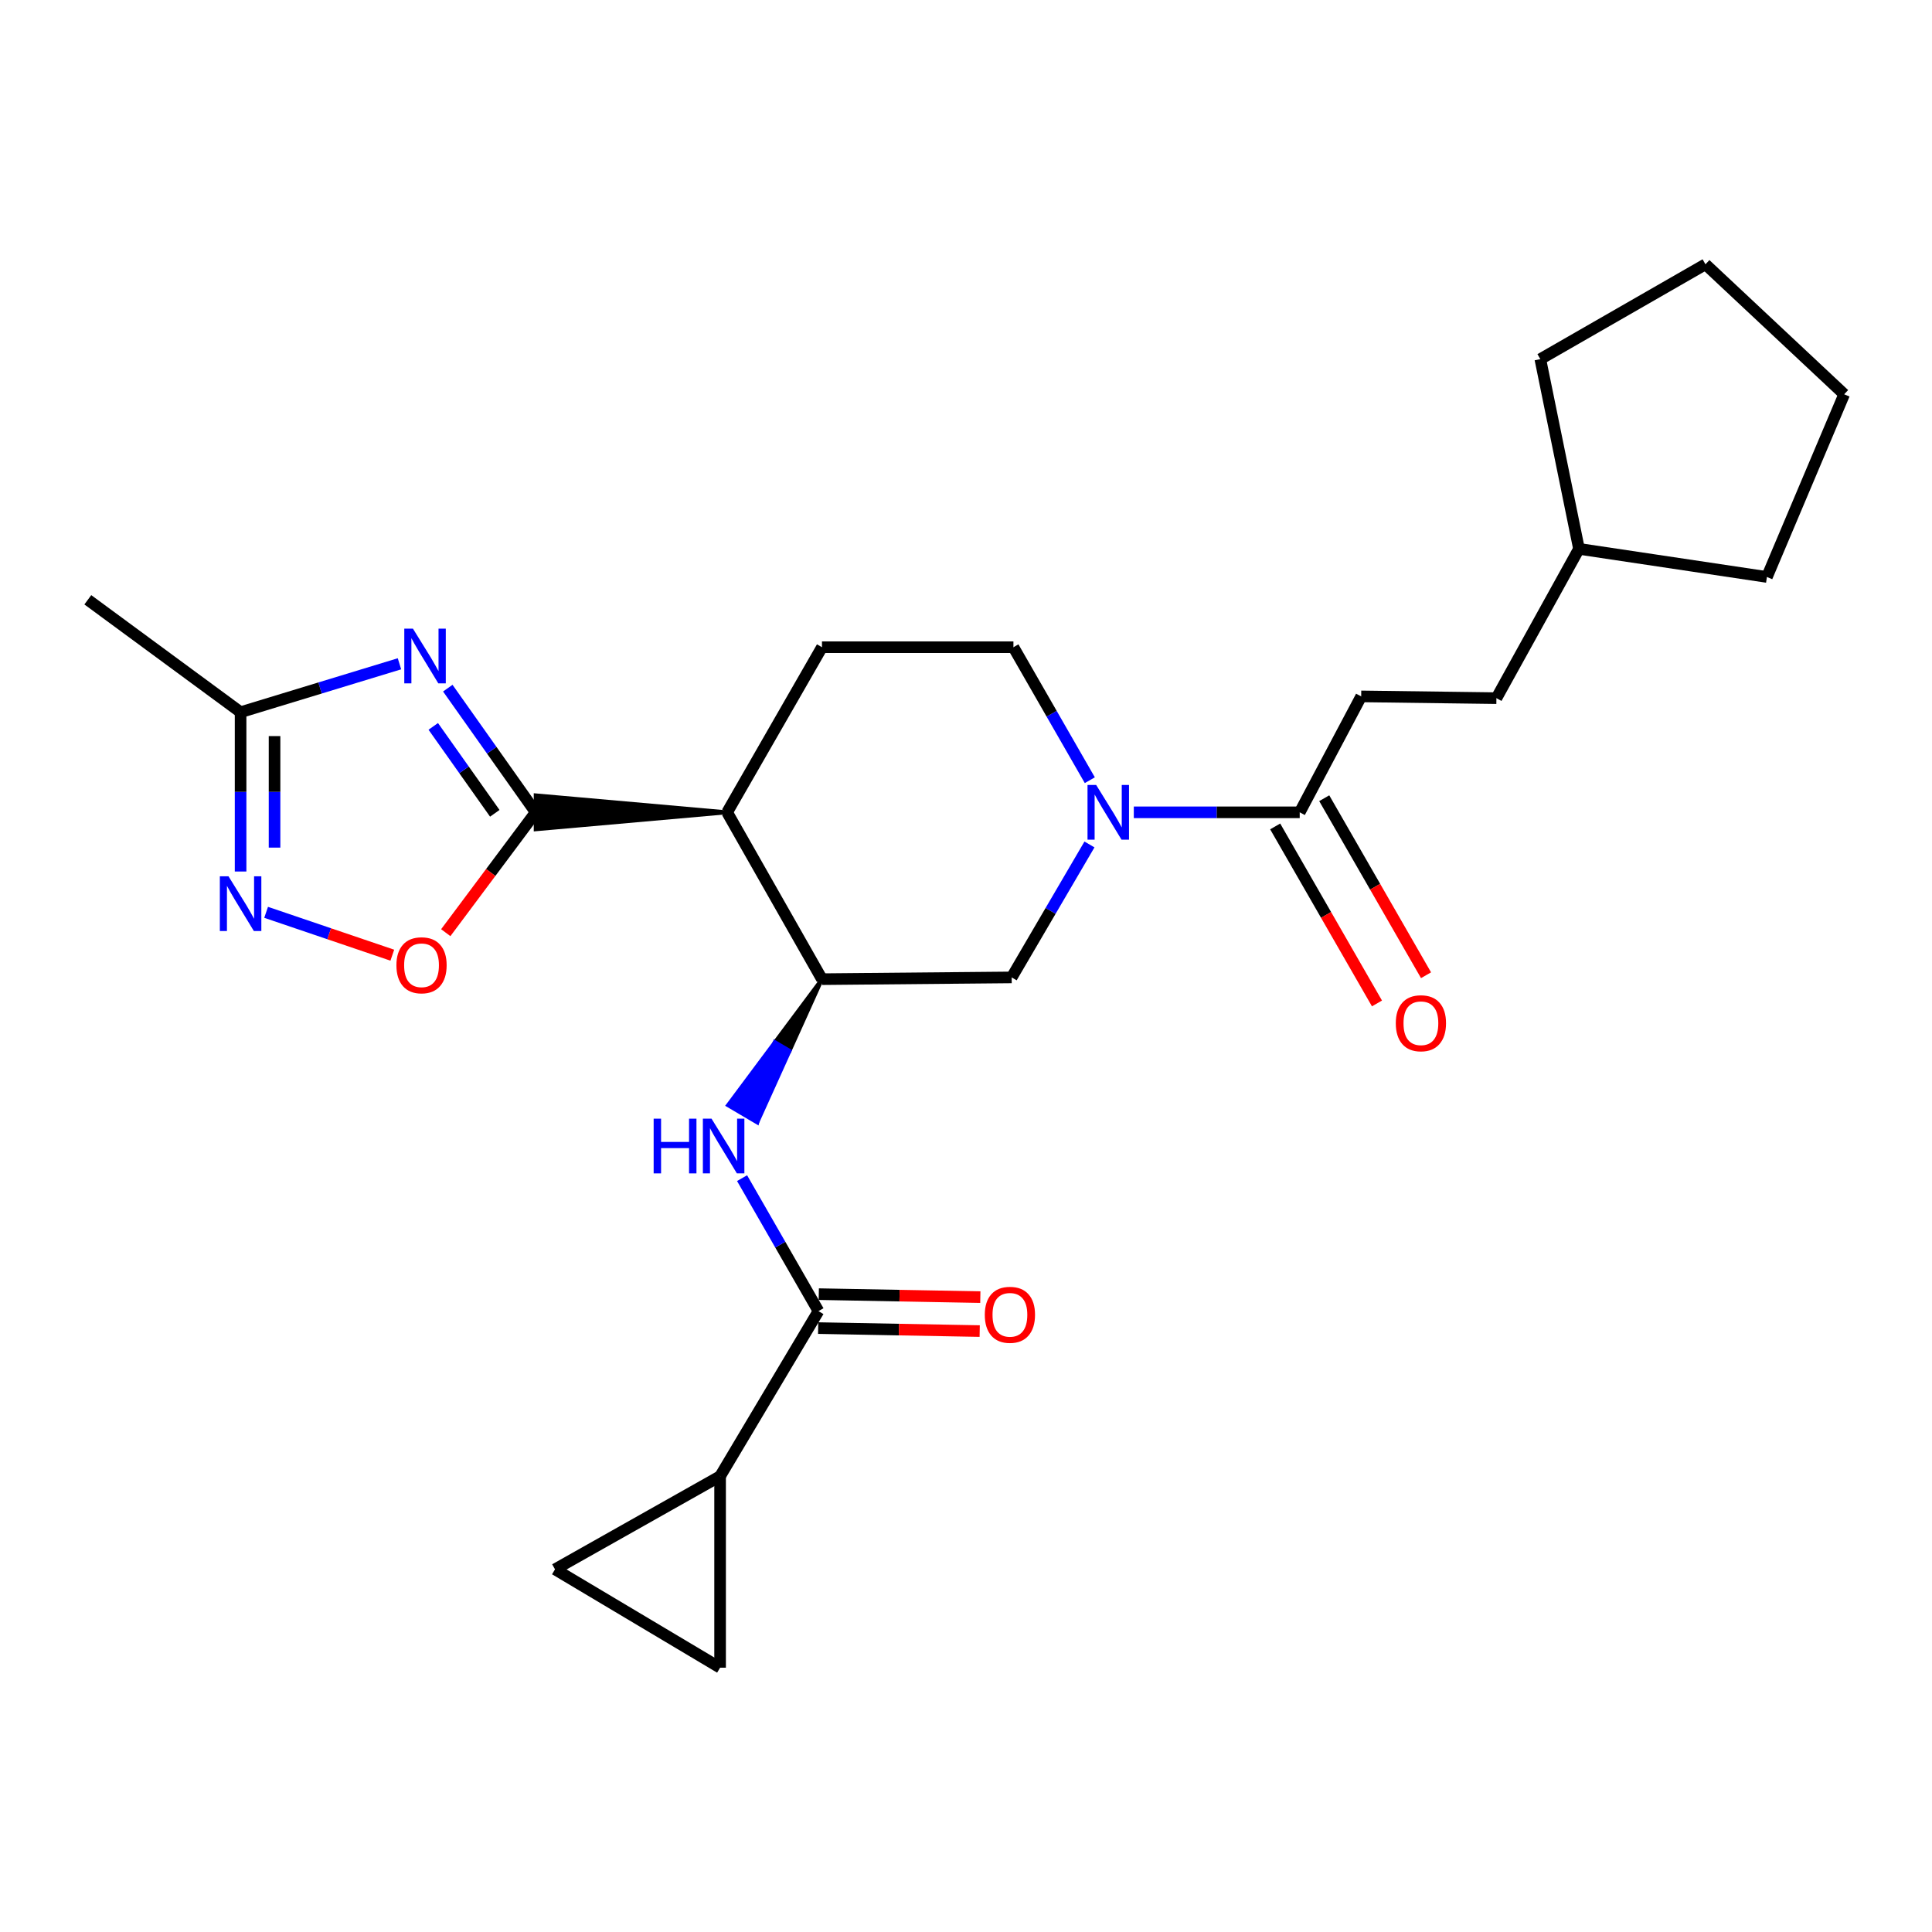 <?xml version='1.0' encoding='iso-8859-1'?>
<svg version='1.1' baseProfile='full'
              xmlns='http://www.w3.org/2000/svg'
                      xmlns:rdkit='http://www.rdkit.org/xml'
                      xmlns:xlink='http://www.w3.org/1999/xlink'
                  xml:space='preserve'
width='1000px' height='1000px' viewBox='0 0 1000 1000'>
<!-- END OF HEADER -->
<rect style='opacity:1.0;fill:#FFFFFF;stroke:none' width='1000' height='1000' x='0' y='0'> </rect>
<path class='bond-0' d='M 277.272,420.456 L 254.524,388.319' style='fill:none;fill-rule:evenodd;stroke:#000000;stroke-width:6px;stroke-linecap:butt;stroke-linejoin:miter;stroke-opacity:1' />
<path class='bond-0' d='M 254.524,388.319 L 231.776,356.183' style='fill:none;fill-rule:evenodd;stroke:#0000FF;stroke-width:6px;stroke-linecap:butt;stroke-linejoin:miter;stroke-opacity:1' />
<path class='bond-0' d='M 256.103,420.969 L 240.18,398.473' style='fill:none;fill-rule:evenodd;stroke:#000000;stroke-width:6px;stroke-linecap:butt;stroke-linejoin:miter;stroke-opacity:1' />
<path class='bond-0' d='M 240.18,398.473 L 224.256,375.978' style='fill:none;fill-rule:evenodd;stroke:#0000FF;stroke-width:6px;stroke-linecap:butt;stroke-linejoin:miter;stroke-opacity:1' />
<path class='bond-1' d='M 376.363,420.456 L 277.272,411.669 L 277.272,429.243 Z' style='fill:#000000;fill-rule:evenodd;fill-opacity:1;stroke:#000000;stroke-width:2px;stroke-linecap:butt;stroke-linejoin:miter;stroke-opacity:1;' />
<path class='bond-2' d='M 277.272,420.456 L 253.999,451.604' style='fill:none;fill-rule:evenodd;stroke:#000000;stroke-width:6px;stroke-linecap:butt;stroke-linejoin:miter;stroke-opacity:1' />
<path class='bond-2' d='M 253.999,451.604 L 230.726,482.753' style='fill:none;fill-rule:evenodd;stroke:#FF0000;stroke-width:6px;stroke-linecap:butt;stroke-linejoin:miter;stroke-opacity:1' />
<path class='bond-3' d='M 206.764,343.577 L 165.647,356.104' style='fill:none;fill-rule:evenodd;stroke:#0000FF;stroke-width:6px;stroke-linecap:butt;stroke-linejoin:miter;stroke-opacity:1' />
<path class='bond-3' d='M 165.647,356.104 L 124.53,368.63' style='fill:none;fill-rule:evenodd;stroke:#000000;stroke-width:6px;stroke-linecap:butt;stroke-linejoin:miter;stroke-opacity:1' />
<path class='bond-4' d='M 376.363,420.456 L 425.455,506.815' style='fill:none;fill-rule:evenodd;stroke:#000000;stroke-width:6px;stroke-linecap:butt;stroke-linejoin:miter;stroke-opacity:1' />
<path class='bond-5' d='M 376.363,420.456 L 425.455,334.995' style='fill:none;fill-rule:evenodd;stroke:#000000;stroke-width:6px;stroke-linecap:butt;stroke-linejoin:miter;stroke-opacity:1' />
<path class='bond-6' d='M 564.088,403.832 L 544.317,369.413' style='fill:none;fill-rule:evenodd;stroke:#0000FF;stroke-width:6px;stroke-linecap:butt;stroke-linejoin:miter;stroke-opacity:1' />
<path class='bond-6' d='M 544.317,369.413 L 524.546,334.995' style='fill:none;fill-rule:evenodd;stroke:#000000;stroke-width:6px;stroke-linecap:butt;stroke-linejoin:miter;stroke-opacity:1' />
<path class='bond-7' d='M 586.855,420.456 L 629.791,420.456' style='fill:none;fill-rule:evenodd;stroke:#0000FF;stroke-width:6px;stroke-linecap:butt;stroke-linejoin:miter;stroke-opacity:1' />
<path class='bond-7' d='M 629.791,420.456 L 672.728,420.456' style='fill:none;fill-rule:evenodd;stroke:#000000;stroke-width:6px;stroke-linecap:butt;stroke-linejoin:miter;stroke-opacity:1' />
<path class='bond-8' d='M 563.904,437.091 L 543.771,471.499' style='fill:none;fill-rule:evenodd;stroke:#0000FF;stroke-width:6px;stroke-linecap:butt;stroke-linejoin:miter;stroke-opacity:1' />
<path class='bond-8' d='M 543.771,471.499 L 523.638,505.907' style='fill:none;fill-rule:evenodd;stroke:#000000;stroke-width:6px;stroke-linecap:butt;stroke-linejoin:miter;stroke-opacity:1' />
<path class='bond-9' d='M 425.455,506.815 L 401.128,539.435 L 408.698,543.897 Z' style='fill:#000000;fill-rule:evenodd;fill-opacity:1;stroke:#000000;stroke-width:2px;stroke-linecap:butt;stroke-linejoin:miter;stroke-opacity:1;' />
<path class='bond-9' d='M 401.128,539.435 L 391.941,580.98 L 376.801,572.056 Z' style='fill:#0000FF;fill-rule:evenodd;fill-opacity:1;stroke:#0000FF;stroke-width:2px;stroke-linecap:butt;stroke-linejoin:miter;stroke-opacity:1;' />
<path class='bond-9' d='M 401.128,539.435 L 408.698,543.897 L 391.941,580.98 Z' style='fill:#0000FF;fill-rule:evenodd;fill-opacity:1;stroke:#0000FF;stroke-width:2px;stroke-linecap:butt;stroke-linejoin:miter;stroke-opacity:1;' />
<path class='bond-10' d='M 425.455,506.815 L 523.638,505.907' style='fill:none;fill-rule:evenodd;stroke:#000000;stroke-width:6px;stroke-linecap:butt;stroke-linejoin:miter;stroke-opacity:1' />
<path class='bond-11' d='M 137.743,472.219 L 170.401,483.312' style='fill:none;fill-rule:evenodd;stroke:#0000FF;stroke-width:6px;stroke-linecap:butt;stroke-linejoin:miter;stroke-opacity:1' />
<path class='bond-11' d='M 170.401,483.312 L 203.059,494.404' style='fill:none;fill-rule:evenodd;stroke:#FF0000;stroke-width:6px;stroke-linecap:butt;stroke-linejoin:miter;stroke-opacity:1' />
<path class='bond-12' d='M 124.53,451.094 L 124.53,409.862' style='fill:none;fill-rule:evenodd;stroke:#0000FF;stroke-width:6px;stroke-linecap:butt;stroke-linejoin:miter;stroke-opacity:1' />
<path class='bond-12' d='M 124.53,409.862 L 124.53,368.63' style='fill:none;fill-rule:evenodd;stroke:#000000;stroke-width:6px;stroke-linecap:butt;stroke-linejoin:miter;stroke-opacity:1' />
<path class='bond-12' d='M 142.105,438.724 L 142.105,409.862' style='fill:none;fill-rule:evenodd;stroke:#0000FF;stroke-width:6px;stroke-linecap:butt;stroke-linejoin:miter;stroke-opacity:1' />
<path class='bond-12' d='M 142.105,409.862 L 142.105,381' style='fill:none;fill-rule:evenodd;stroke:#000000;stroke-width:6px;stroke-linecap:butt;stroke-linejoin:miter;stroke-opacity:1' />
<path class='bond-13' d='M 423.639,678.635 L 403.868,644.221' style='fill:none;fill-rule:evenodd;stroke:#000000;stroke-width:6px;stroke-linecap:butt;stroke-linejoin:miter;stroke-opacity:1' />
<path class='bond-13' d='M 403.868,644.221 L 384.097,609.808' style='fill:none;fill-rule:evenodd;stroke:#0000FF;stroke-width:6px;stroke-linecap:butt;stroke-linejoin:miter;stroke-opacity:1' />
<path class='bond-14' d='M 423.639,678.635 L 372.721,764.096' style='fill:none;fill-rule:evenodd;stroke:#000000;stroke-width:6px;stroke-linecap:butt;stroke-linejoin:miter;stroke-opacity:1' />
<path class='bond-15' d='M 423.477,687.421 L 465.283,688.191' style='fill:none;fill-rule:evenodd;stroke:#000000;stroke-width:6px;stroke-linecap:butt;stroke-linejoin:miter;stroke-opacity:1' />
<path class='bond-15' d='M 465.283,688.191 L 507.09,688.962' style='fill:none;fill-rule:evenodd;stroke:#FF0000;stroke-width:6px;stroke-linecap:butt;stroke-linejoin:miter;stroke-opacity:1' />
<path class='bond-15' d='M 423.801,669.849 L 465.607,670.62' style='fill:none;fill-rule:evenodd;stroke:#000000;stroke-width:6px;stroke-linecap:butt;stroke-linejoin:miter;stroke-opacity:1' />
<path class='bond-15' d='M 465.607,670.62 L 507.414,671.39' style='fill:none;fill-rule:evenodd;stroke:#FF0000;stroke-width:6px;stroke-linecap:butt;stroke-linejoin:miter;stroke-opacity:1' />
<path class='bond-16' d='M 124.53,368.63 L 45.455,310.449' style='fill:none;fill-rule:evenodd;stroke:#000000;stroke-width:6px;stroke-linecap:butt;stroke-linejoin:miter;stroke-opacity:1' />
<path class='bond-17' d='M 372.721,764.096 L 372.721,863.197' style='fill:none;fill-rule:evenodd;stroke:#000000;stroke-width:6px;stroke-linecap:butt;stroke-linejoin:miter;stroke-opacity:1' />
<path class='bond-18' d='M 372.721,764.096 L 287.27,812.28' style='fill:none;fill-rule:evenodd;stroke:#000000;stroke-width:6px;stroke-linecap:butt;stroke-linejoin:miter;stroke-opacity:1' />
<path class='bond-19' d='M 660.032,427.757 L 686.376,473.568' style='fill:none;fill-rule:evenodd;stroke:#000000;stroke-width:6px;stroke-linecap:butt;stroke-linejoin:miter;stroke-opacity:1' />
<path class='bond-19' d='M 686.376,473.568 L 712.72,519.38' style='fill:none;fill-rule:evenodd;stroke:#FF0000;stroke-width:6px;stroke-linecap:butt;stroke-linejoin:miter;stroke-opacity:1' />
<path class='bond-19' d='M 685.424,413.155 L 711.768,458.966' style='fill:none;fill-rule:evenodd;stroke:#000000;stroke-width:6px;stroke-linecap:butt;stroke-linejoin:miter;stroke-opacity:1' />
<path class='bond-19' d='M 711.768,458.966 L 738.112,504.778' style='fill:none;fill-rule:evenodd;stroke:#FF0000;stroke-width:6px;stroke-linecap:butt;stroke-linejoin:miter;stroke-opacity:1' />
<path class='bond-20' d='M 672.728,420.456 L 704.548,360.449' style='fill:none;fill-rule:evenodd;stroke:#000000;stroke-width:6px;stroke-linecap:butt;stroke-linejoin:miter;stroke-opacity:1' />
<path class='bond-21' d='M 372.721,863.197 L 287.27,812.28' style='fill:none;fill-rule:evenodd;stroke:#000000;stroke-width:6px;stroke-linecap:butt;stroke-linejoin:miter;stroke-opacity:1' />
<path class='bond-22' d='M 425.455,334.995 L 524.546,334.995' style='fill:none;fill-rule:evenodd;stroke:#000000;stroke-width:6px;stroke-linecap:butt;stroke-linejoin:miter;stroke-opacity:1' />
<path class='bond-23' d='M 704.548,360.449 L 774.543,361.366' style='fill:none;fill-rule:evenodd;stroke:#000000;stroke-width:6px;stroke-linecap:butt;stroke-linejoin:miter;stroke-opacity:1' />
<path class='bond-24' d='M 774.543,361.366 L 817.279,284.087' style='fill:none;fill-rule:evenodd;stroke:#000000;stroke-width:6px;stroke-linecap:butt;stroke-linejoin:miter;stroke-opacity:1' />
<path class='bond-25' d='M 817.279,284.087 L 797.273,185.894' style='fill:none;fill-rule:evenodd;stroke:#000000;stroke-width:6px;stroke-linecap:butt;stroke-linejoin:miter;stroke-opacity:1' />
<path class='bond-26' d='M 817.279,284.087 L 914.554,298.635' style='fill:none;fill-rule:evenodd;stroke:#000000;stroke-width:6px;stroke-linecap:butt;stroke-linejoin:miter;stroke-opacity:1' />
<path class='bond-27' d='M 797.273,185.894 L 882.744,136.803' style='fill:none;fill-rule:evenodd;stroke:#000000;stroke-width:6px;stroke-linecap:butt;stroke-linejoin:miter;stroke-opacity:1' />
<path class='bond-28' d='M 914.554,298.635 L 954.545,204.084' style='fill:none;fill-rule:evenodd;stroke:#000000;stroke-width:6px;stroke-linecap:butt;stroke-linejoin:miter;stroke-opacity:1' />
<path class='bond-29' d='M 882.744,136.803 L 954.545,204.084' style='fill:none;fill-rule:evenodd;stroke:#000000;stroke-width:6px;stroke-linecap:butt;stroke-linejoin:miter;stroke-opacity:1' />
<path  class='atom-1' d='M 213.739 325.385
L 223.019 340.385
Q 223.939 341.865, 225.419 344.545
Q 226.899 347.225, 226.979 347.385
L 226.979 325.385
L 230.739 325.385
L 230.739 353.705
L 226.859 353.705
L 216.899 337.305
Q 215.739 335.385, 214.499 333.185
Q 213.299 330.985, 212.939 330.305
L 212.939 353.705
L 209.259 353.705
L 209.259 325.385
L 213.739 325.385
' fill='#0000FF'/>
<path  class='atom-3' d='M 567.377 406.296
L 576.657 421.296
Q 577.577 422.776, 579.057 425.456
Q 580.537 428.136, 580.617 428.296
L 580.617 406.296
L 584.377 406.296
L 584.377 434.616
L 580.497 434.616
L 570.537 418.216
Q 569.377 416.296, 568.137 414.096
Q 566.937 411.896, 566.577 411.216
L 566.577 434.616
L 562.897 434.616
L 562.897 406.296
L 567.377 406.296
' fill='#0000FF'/>
<path  class='atom-5' d='M 118.27 453.571
L 127.55 468.571
Q 128.47 470.051, 129.95 472.731
Q 131.43 475.411, 131.51 475.571
L 131.51 453.571
L 135.27 453.571
L 135.27 481.891
L 131.39 481.891
L 121.43 465.491
Q 120.27 463.571, 119.03 461.371
Q 117.83 459.171, 117.47 458.491
L 117.47 481.891
L 113.79 481.891
L 113.79 453.571
L 118.27 453.571
' fill='#0000FF'/>
<path  class='atom-6' d='M 205.183 499.621
Q 205.183 492.821, 208.543 489.021
Q 211.903 485.221, 218.183 485.221
Q 224.463 485.221, 227.823 489.021
Q 231.183 492.821, 231.183 499.621
Q 231.183 506.501, 227.783 510.421
Q 224.383 514.301, 218.183 514.301
Q 211.943 514.301, 208.543 510.421
Q 205.183 506.541, 205.183 499.621
M 218.183 511.101
Q 222.503 511.101, 224.823 508.221
Q 227.183 505.301, 227.183 499.621
Q 227.183 494.061, 224.823 491.261
Q 222.503 488.421, 218.183 488.421
Q 213.863 488.421, 211.503 491.221
Q 209.183 494.021, 209.183 499.621
Q 209.183 505.341, 211.503 508.221
Q 213.863 511.101, 218.183 511.101
' fill='#FF0000'/>
<path  class='atom-8' d='M 338.327 579.024
L 342.167 579.024
L 342.167 591.064
L 356.647 591.064
L 356.647 579.024
L 360.487 579.024
L 360.487 607.344
L 356.647 607.344
L 356.647 594.264
L 342.167 594.264
L 342.167 607.344
L 338.327 607.344
L 338.327 579.024
' fill='#0000FF'/>
<path  class='atom-8' d='M 368.287 579.024
L 377.567 594.024
Q 378.487 595.504, 379.967 598.184
Q 381.447 600.864, 381.527 601.024
L 381.527 579.024
L 385.287 579.024
L 385.287 607.344
L 381.407 607.344
L 371.447 590.944
Q 370.287 589.024, 369.047 586.824
Q 367.847 584.624, 367.487 583.944
L 367.487 607.344
L 363.807 607.344
L 363.807 579.024
L 368.287 579.024
' fill='#0000FF'/>
<path  class='atom-17' d='M 509.73 680.541
Q 509.73 673.741, 513.09 669.941
Q 516.45 666.141, 522.73 666.141
Q 529.01 666.141, 532.37 669.941
Q 535.73 673.741, 535.73 680.541
Q 535.73 687.421, 532.33 691.341
Q 528.93 695.221, 522.73 695.221
Q 516.49 695.221, 513.09 691.341
Q 509.73 687.461, 509.73 680.541
M 522.73 692.021
Q 527.05 692.021, 529.37 689.141
Q 531.73 686.221, 531.73 680.541
Q 531.73 674.981, 529.37 672.181
Q 527.05 669.341, 522.73 669.341
Q 518.41 669.341, 516.05 672.141
Q 513.73 674.941, 513.73 680.541
Q 513.73 686.261, 516.05 689.141
Q 518.41 692.021, 522.73 692.021
' fill='#FF0000'/>
<path  class='atom-18' d='M 722.46 529.625
Q 722.46 522.825, 725.82 519.025
Q 729.18 515.225, 735.46 515.225
Q 741.74 515.225, 745.1 519.025
Q 748.46 522.825, 748.46 529.625
Q 748.46 536.505, 745.06 540.425
Q 741.66 544.305, 735.46 544.305
Q 729.22 544.305, 725.82 540.425
Q 722.46 536.545, 722.46 529.625
M 735.46 541.105
Q 739.78 541.105, 742.1 538.225
Q 744.46 535.305, 744.46 529.625
Q 744.46 524.065, 742.1 521.265
Q 739.78 518.425, 735.46 518.425
Q 731.14 518.425, 728.78 521.225
Q 726.46 524.025, 726.46 529.625
Q 726.46 535.345, 728.78 538.225
Q 731.14 541.105, 735.46 541.105
' fill='#FF0000'/>
</svg>
